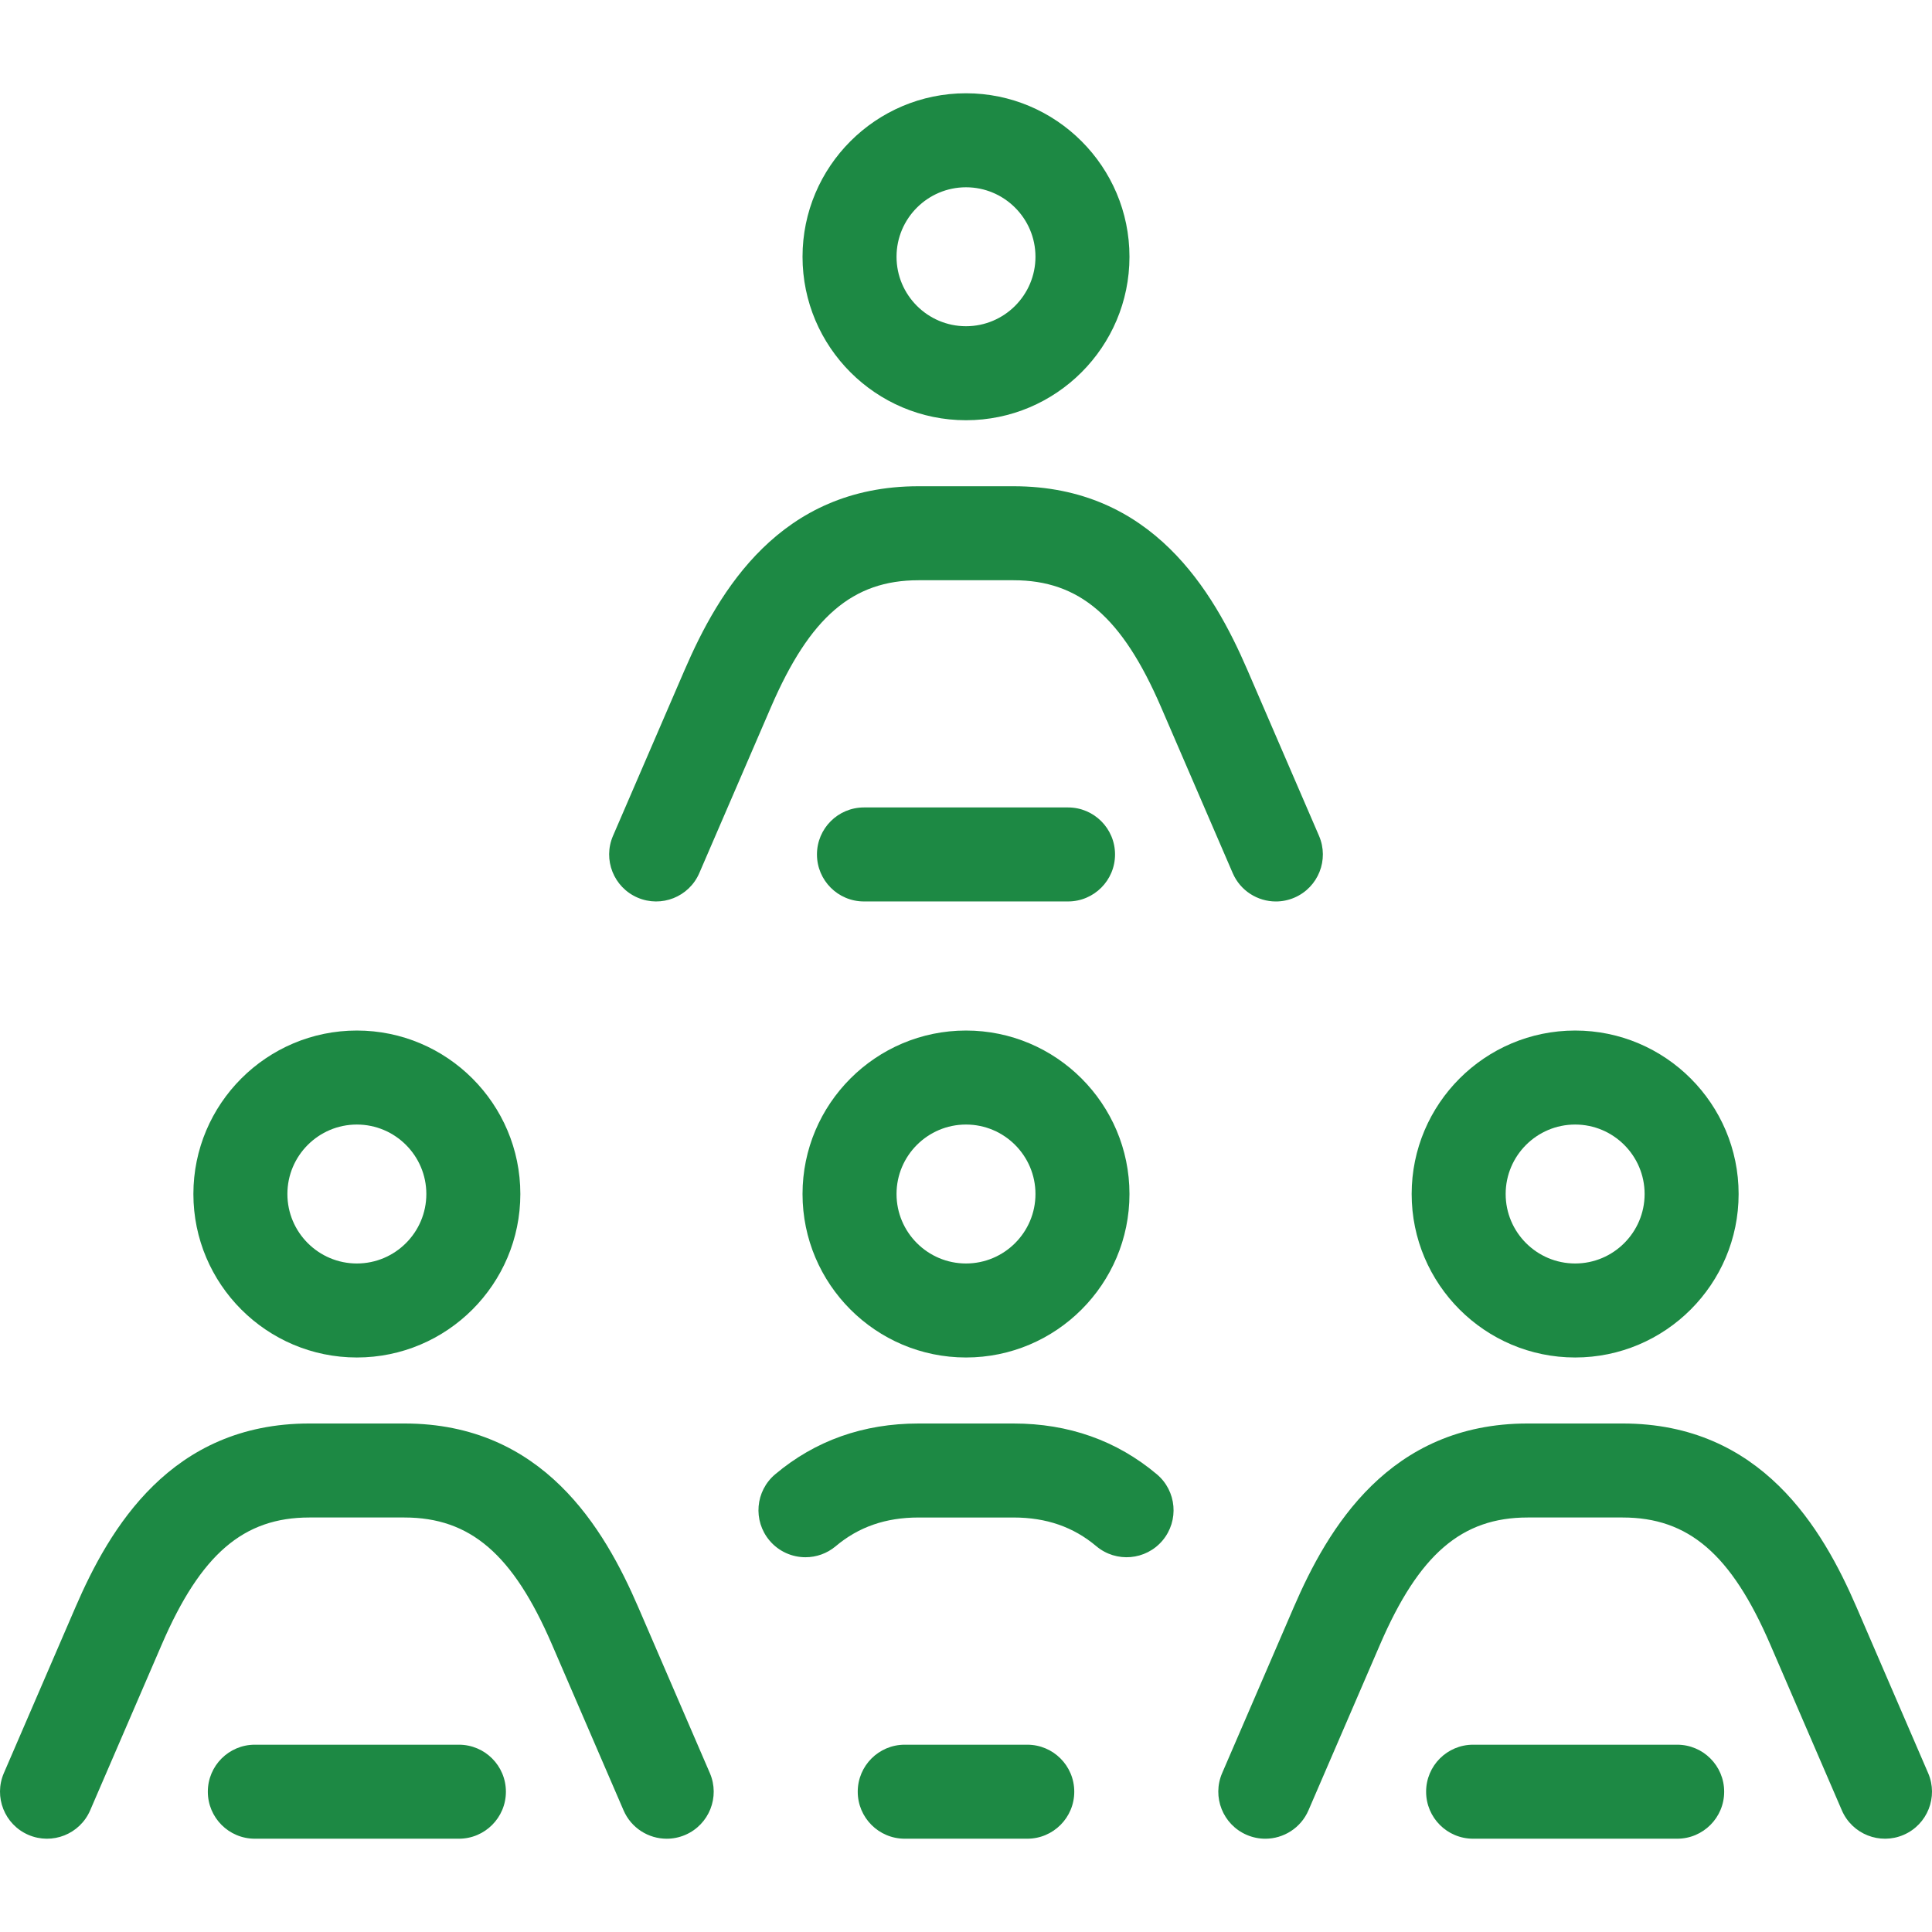 <svg xmlns="http://www.w3.org/2000/svg" xmlns:xlink="http://www.w3.org/1999/xlink" fill="#1d8944" height="800px" width="800px" id="Capa_1" viewBox="0 0 369.946 369.946" xml:space="preserve"><g id="SVGRepo_bgCarrier" stroke-width="0"></g><g id="SVGRepo_tracerCarrier" stroke-linecap="round" stroke-linejoin="round"></g><g id="SVGRepo_iconCarrier"> <path d="M330.15,343.082c0,4.971-4.029,9-9,9h-39.073c-4.971,0-9-4.029-9-9s4.029-9,9-9h39.073 C326.121,334.082,330.15,338.112,330.15,343.082z M153.671,49.164c0-17.261,14.042-31.303,31.302-31.303 s31.302,14.042,31.302,31.303s-14.042,31.303-31.302,31.303S153.671,66.425,153.671,49.164z M171.671,49.164 c0,7.335,5.967,13.303,13.302,13.303s13.302-5.968,13.302-13.303s-5.967-13.303-13.302-13.303S171.671,41.828,171.671,49.164z M122.076,171.876c4.567,1.97,9.86-0.132,11.83-4.695l13.719-31.776c7.452-17.259,15.638-24.298,28.252-24.298h18.195 c12.614,0,20.8,7.04,28.252,24.298l13.719,31.777c1.468,3.401,4.784,5.435,8.268,5.435c1.189,0,2.4-0.238,3.563-0.74 c4.563-1.97,6.666-7.267,4.695-11.83l-13.719-31.777c-6.519-15.095-18.252-35.163-44.777-35.163h-18.195 c-26.525,0-38.259,20.068-44.777,35.163l-13.719,31.777C115.41,164.609,117.512,169.905,122.076,171.876z M369.207,339.516 l-13.718-31.779c-6.52-15.095-18.253-35.162-44.774-35.162h-18.197c-26.523,0-38.259,20.067-44.779,35.164l-13.717,31.777 c-1.971,4.563,0.133,9.86,4.696,11.83c1.162,0.501,2.372,0.739,3.563,0.739c3.482,0,6.799-2.034,8.267-5.436l13.717-31.775 c7.454-17.259,15.641-24.299,28.254-24.299h18.197c12.611,0,20.796,7.04,28.249,24.297l13.718,31.777 c1.969,4.563,7.26,6.667,11.83,4.696C369.075,349.376,371.177,344.08,369.207,339.516z M270.31,228.633 c0-17.26,14.044-31.302,31.306-31.302c17.26,0,31.301,14.042,31.301,31.302c0,17.261-14.041,31.303-31.301,31.303 C284.354,259.936,270.31,245.894,270.31,228.633z M288.31,228.633c0,7.335,5.969,13.303,13.306,13.303 c7.334,0,13.301-5.968,13.301-13.303c0-7.335-5.967-13.302-13.301-13.302C294.279,215.331,288.31,221.298,288.31,228.633z M122.208,307.739c-6.516-15.095-18.247-35.164-44.775-35.164H59.234c-26.523,0-38.257,20.067-44.776,35.164L0.74,339.516 c-1.971,4.563,0.132,9.86,4.695,11.83c4.567,1.968,9.861-0.133,11.83-4.696l13.718-31.776c7.453-17.259,15.639-24.299,28.251-24.299 h18.199c12.615,0,20.8,7.04,28.25,24.297L119.4,346.65c1.468,3.401,4.783,5.436,8.267,5.436c1.19,0,2.4-0.238,3.562-0.739 c4.563-1.97,6.667-7.267,4.696-11.83L122.208,307.739z M87.873,334.082H48.796c-4.971,0-9,4.029-9,9s4.029,9,9,9h39.076 c4.971,0,9-4.029,9-9S92.843,334.082,87.873,334.082z M196.704,334.082h-23.461c-4.971,0-9,4.029-9,9s4.029,9,9,9h23.461 c4.971,0,9-4.029,9-9S201.674,334.082,196.704,334.082z M37.031,228.633c0-17.26,14.042-31.302,31.302-31.302 c17.261,0,31.304,14.042,31.304,31.302c0,17.261-14.043,31.303-31.304,31.303C51.073,259.936,37.031,245.894,37.031,228.633z M55.031,228.633c0,7.335,5.967,13.303,13.302,13.303c7.336,0,13.304-5.968,13.304-13.303c0-7.335-5.968-13.302-13.304-13.302 C60.998,215.331,55.031,221.298,55.031,228.633z M204.511,172.612c4.971,0,9-4.029,9-9s-4.029-9-9-9h-39.076c-4.971,0-9,4.029-9,9 s4.029,9,9,9H204.511z M153.671,228.633c0-17.26,14.042-31.302,31.302-31.302s31.302,14.042,31.302,31.302 c0,17.261-14.042,31.303-31.302,31.303S153.671,245.894,153.671,228.633z M171.671,228.633c0,7.335,5.967,13.303,13.302,13.303 s13.302-5.968,13.302-13.303c0-7.335-5.967-13.302-13.302-13.302S171.671,221.298,171.671,228.633z M221.513,282.298 c-7.667-6.451-16.899-9.722-27.441-9.722h-18.195c-10.545,0-19.778,3.271-27.441,9.724c-3.803,3.201-4.29,8.878-1.089,12.681 c1.78,2.114,4.326,3.204,6.89,3.204c2.046,0,4.104-0.694,5.792-2.115c4.39-3.696,9.574-5.493,15.849-5.493h18.195 c6.272,0,11.458,1.797,15.852,5.495c3.806,3.2,9.481,2.711,12.682-1.092C225.805,291.175,225.316,285.498,221.513,282.298z"></path> </g></svg>